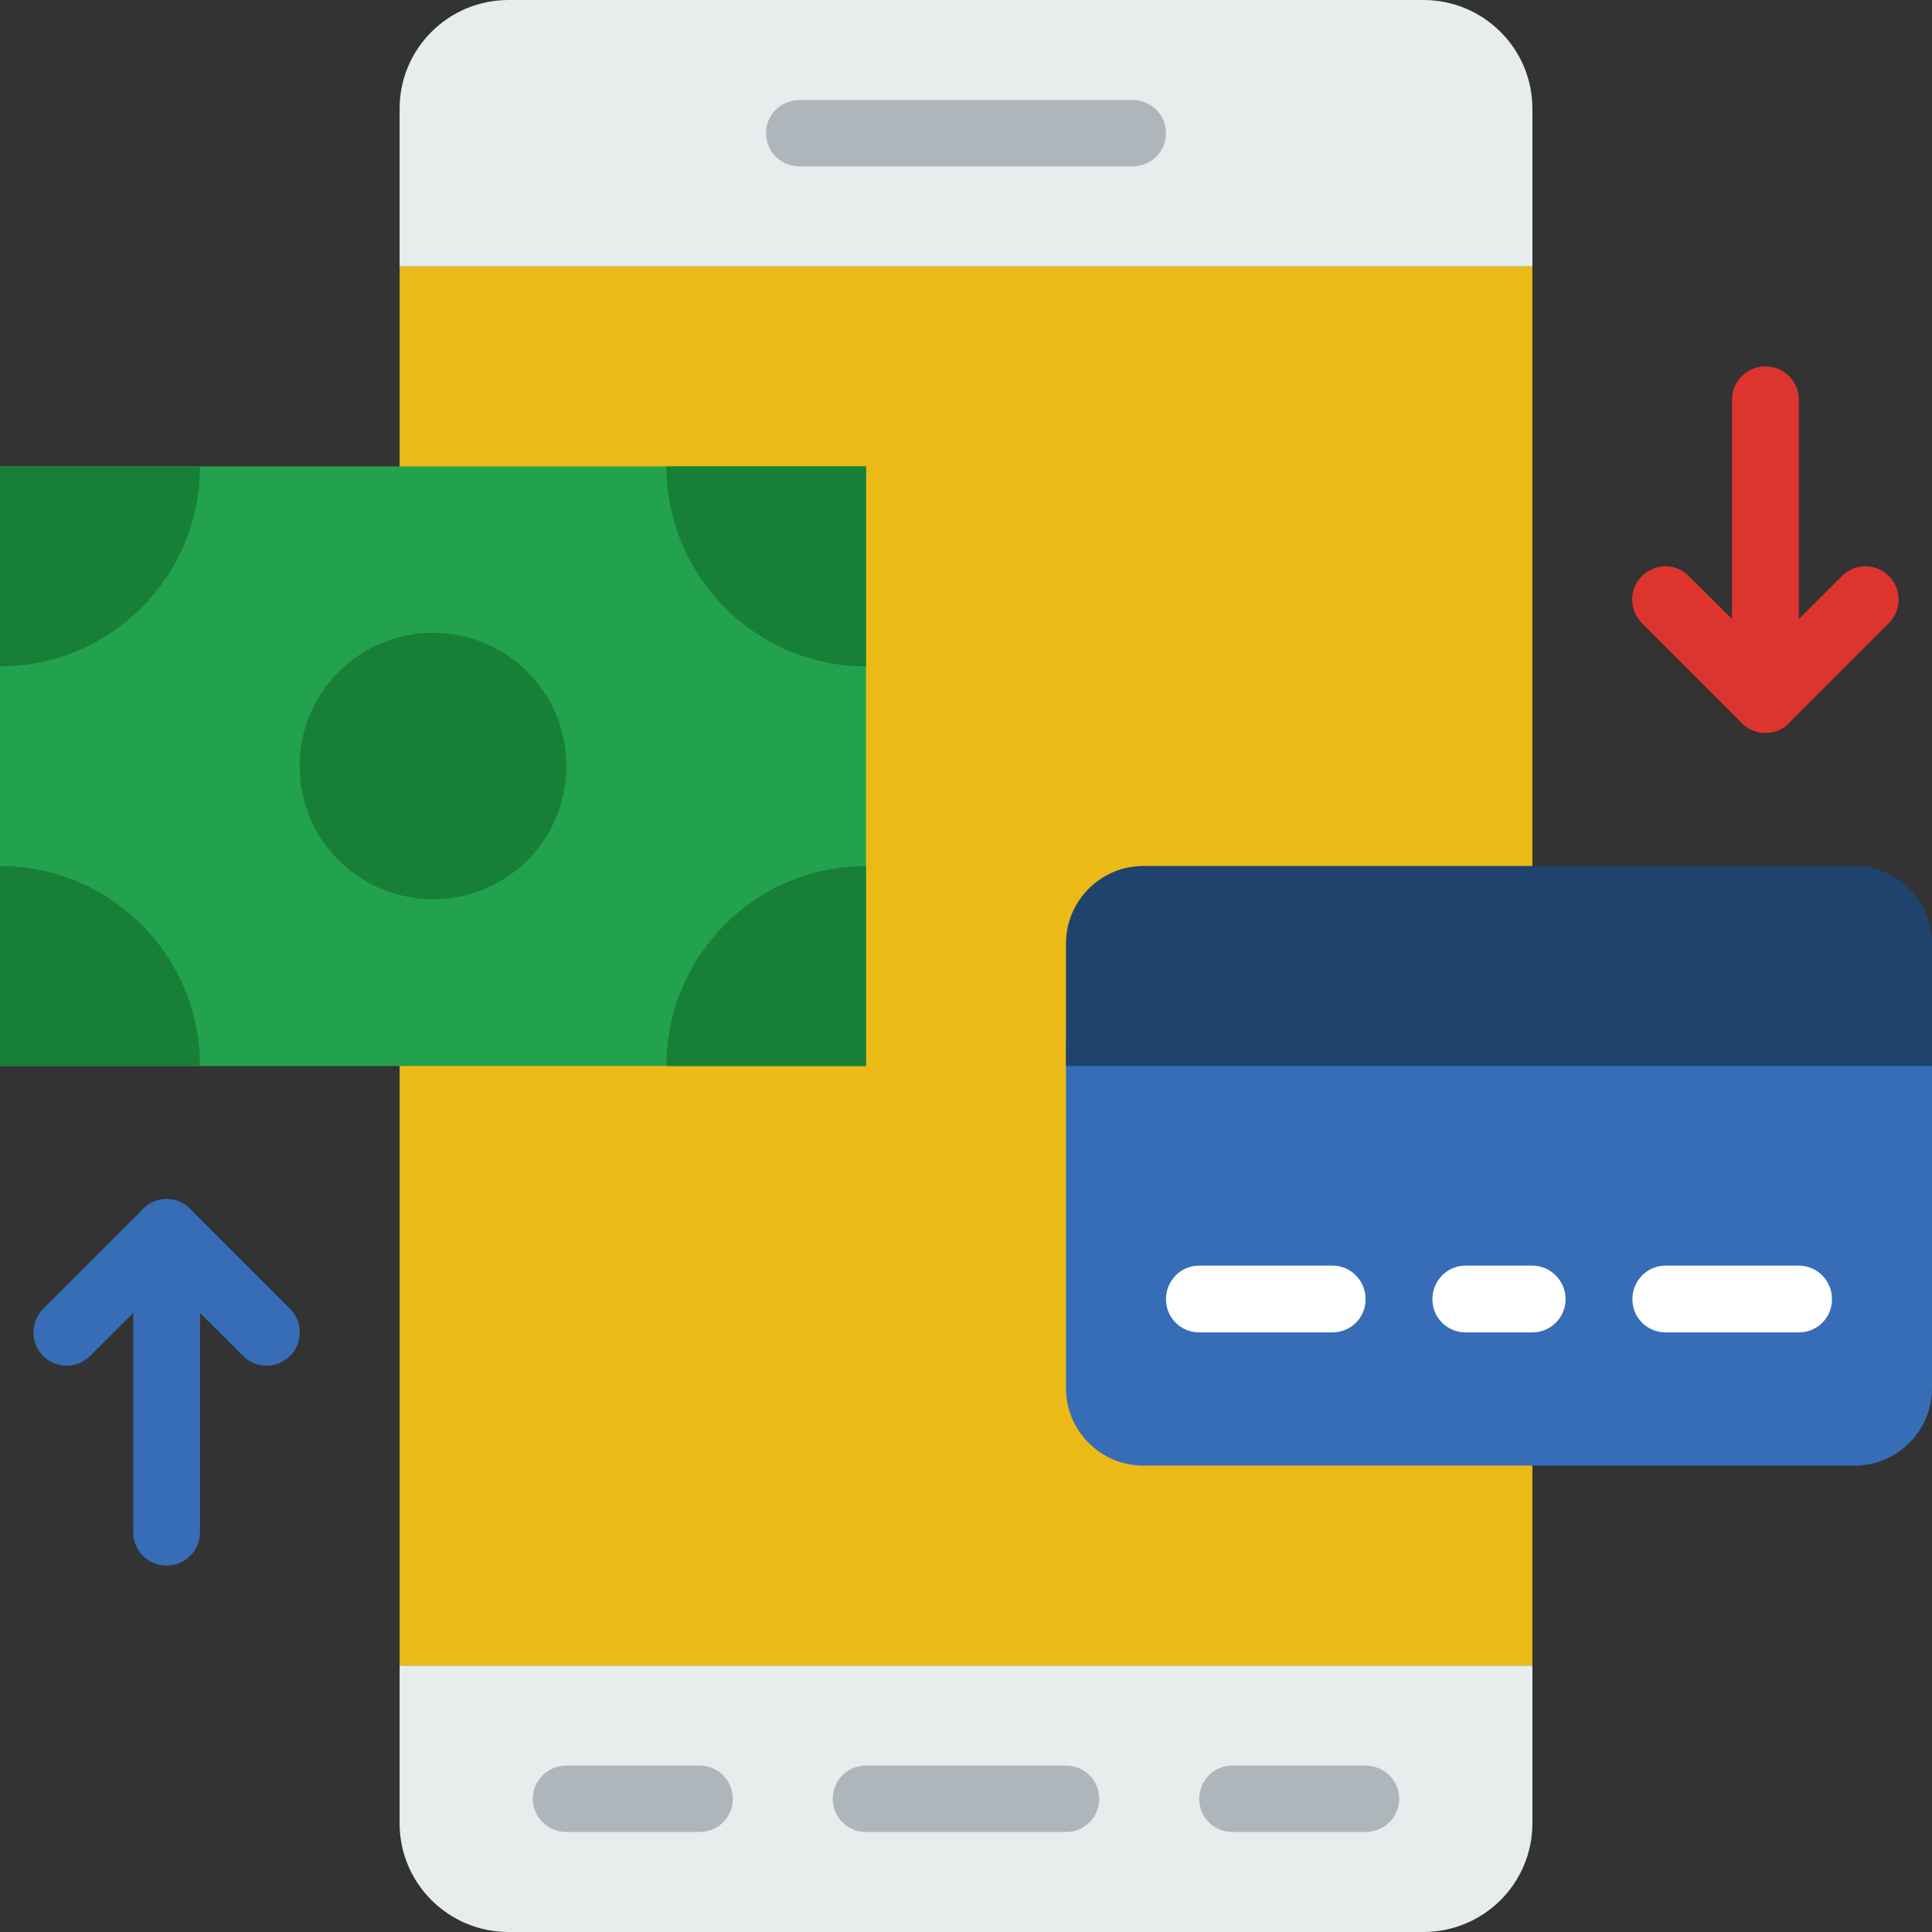 <svg version="1.2" xmlns="http://www.w3.org/2000/svg" viewBox="0 0 512 512" width="65" height="65">
	<rect x="0" y="0" width="512" height="512" fill="#333333" stroke="none"/>
	<title>payment-options</title>
	<style>
		.s0 { fill: #ebba16 } 
		.s1 { fill: #e7eced } 
		.s2 { fill: #afb6bb } 
		.s3 { fill: #23a24d } 
		.s4 { fill: #366db6 } 
		.s5 { fill: #187f38 } 
		.s6 { fill: #1f436d } 
		.s7 { fill: #ffffff } 
		.s8 { fill: #dd352e } 
	</style>
	<path fill-rule="evenodd" class="s0" d="m105.9 70.6v53 158.9 158.9h300.2v-53-158.9-158.9z"/>
	<path class="s1" d="m377.2 512h-242.4c-16 0-28.9-12.9-28.9-28.8v-41.8h300.2v41.8c0 15.9-12.9 28.8-28.9 28.8z"/>
	<g>
		<path class="s2" d="m282.5 485.5h-53c-4.9 0-8.8-3.9-8.8-8.8 0-4.9 3.9-8.8 8.8-8.8h53c4.9 0 8.8 3.9 8.8 8.8 0 4.9-3.9 8.8-8.8 8.8z"/>
		<path class="s2" d="m361.9 485.5h-35.3c-4.9 0-8.8-3.9-8.8-8.8 0-4.9 3.9-8.8 8.8-8.8h35.3c4.9 0 8.9 3.9 8.9 8.8 0 4.9-4 8.8-8.9 8.8z"/>
		<path class="s2" d="m185.4 485.5h-35.3c-4.9 0-8.9-3.9-8.9-8.8 0-4.9 4-8.8 8.9-8.8h35.3c4.9 0 8.8 3.9 8.8 8.8 0 4.9-3.9 8.8-8.8 8.8z"/>
	</g>
	<path class="s1" d="m134.8 0h242.4c16 0 28.9 12.9 28.9 28.8v41.8h-300.2v-41.8c0-15.9 12.9-28.8 28.9-28.8z"/>
	<path class="s2" d="m300.1 44.1h-88.2c-4.9 0-8.9-3.9-8.9-8.8 0-4.9 4-8.8 8.9-8.8h88.2c4.9 0 8.9 3.9 8.9 8.8 0 4.9-4 8.8-8.9 8.8z"/>
	<path fill-rule="evenodd" class="s3" d="m0 123.6h229.5v158.9h-229.5z"/>
	<path class="s4" d="m491.5 388.4h-188.5c-11.3 0-20.5-9.2-20.5-20.5v-91.4c0-11.3 9.2-20.5 20.5-20.5h188.5c11.3 0 20.5 9.2 20.5 20.5v91.4c0 11.3-9.2 20.5-20.5 20.5z"/>
	<g>
		<path fill-rule="evenodd" class="s5" d="m114.8 238.3c-19.6 0-35.4-15.7-35.4-35.3 0-19.5 15.8-35.3 35.4-35.3 19.5 0 35.3 15.8 35.3 35.3 0 19.6-15.8 35.3-35.3 35.3z"/>
		<path class="s5" d="m0 176.6v-53h53c0 29.2-23.7 53-53 53z"/>
		<path class="s5" d="m229.5 176.6v-53h-52.9c0 29.2 23.7 53 52.9 53z"/>
		<path class="s5" d="m229.5 229.5v53h-52.9c0-29.3 23.7-53 52.9-53z"/>
		<path class="s5" d="m0 229.5v53h53c0-29.3-23.7-53-53-53z"/>
	</g>
	<path class="s6" d="m512 282.5h-229.5v-32.5c0-11.3 9.2-20.5 20.5-20.5h188.5c11.3 0 20.5 9.2 20.5 20.5z"/>
	<g>
		<path class="s7" d="m353.1 353.1h-35.3c-4.9 0-8.8-3.9-8.8-8.8 0-4.9 3.9-8.9 8.8-8.9h35.3c4.9 0 8.8 4 8.8 8.9 0 4.9-3.9 8.8-8.8 8.8z"/>
		<path class="s7" d="m476.7 353.1h-35.3c-4.9 0-8.8-3.9-8.8-8.8 0-4.9 3.9-8.9 8.8-8.9h35.3c4.9 0 8.8 4 8.8 8.9 0 4.9-3.9 8.8-8.8 8.8z"/>
		<path class="s7" d="m406.1 353.1h-17.7c-4.9 0-8.8-3.9-8.8-8.8 0-4.9 3.9-8.9 8.8-8.9h17.7c4.8 0 8.8 4 8.8 8.9 0 4.9-4 8.8-8.8 8.8z"/>
	</g>
	<g>
		<path class="s4" d="m44.1 414.9c-4.8 0-8.8-3.9-8.8-8.8v-79.5c0-4.9 4-8.8 8.8-8.8 4.9 0 8.9 3.9 8.9 8.8v79.5c0 4.9-4 8.8-8.9 8.8z"/>
		<path class="s4" d="m17.7 361.9c-2.3 0-4.6-0.8-6.3-2.6-3.4-3.4-3.4-9 0-12.4l26.5-26.5c3.4-3.5 9-3.5 12.5 0 3.4 3.4 3.4 9 0 12.5l-26.5 26.4c-1.7 1.8-4 2.6-6.2 2.6z"/>
		<path class="s4" d="m70.6 361.9c-2.2 0-4.5-0.8-6.2-2.6l-26.5-26.4c-3.5-3.5-3.5-9.1 0-12.5 3.4-3.5 9-3.5 12.5 0l26.5 26.5c3.4 3.4 3.4 9 0 12.4-1.8 1.8-4 2.6-6.3 2.6z"/>
	</g>
	<g>
		<path class="s8" d="m467.9 194.2c-4.9 0-8.9-3.9-8.9-8.8v-79.5c0-4.9 4-8.8 8.9-8.8 4.8 0 8.8 3.9 8.8 8.8v79.5c0 4.9-4 8.8-8.8 8.8z"/>
		<path class="s8" d="m467.9 194.2c-2.3 0-4.6-0.9-6.3-2.6-3.4-3.4-3.4-9 0-12.5l26.5-26.4c3.4-3.5 9-3.5 12.5 0 3.4 3.4 3.4 9 0 12.4l-26.5 26.5c-1.7 1.7-4 2.6-6.2 2.6z"/>
		<path class="s8" d="m467.9 194.2c-2.3 0-4.6-0.9-6.3-2.6l-26.5-26.5c-3.4-3.4-3.4-9 0-12.4 3.5-3.5 9.1-3.5 12.5 0l26.5 26.4c3.5 3.5 3.5 9.1 0 12.5-1.7 1.7-4 2.6-6.2 2.6z"/>
	</g>
	<g>
	</g>
	<g>
	</g>
	<g>
	</g>
	<g>
	</g>
	<g>
	</g>
	<g>
	</g>
	<g>
	</g>
	<g>
	</g>
	<g>
	</g>
	<g>
	</g>
	<g>
	</g>
	<g>
	</g>
	<g>
	</g>
	<g>
	</g>
	<g>
	</g>
</svg>